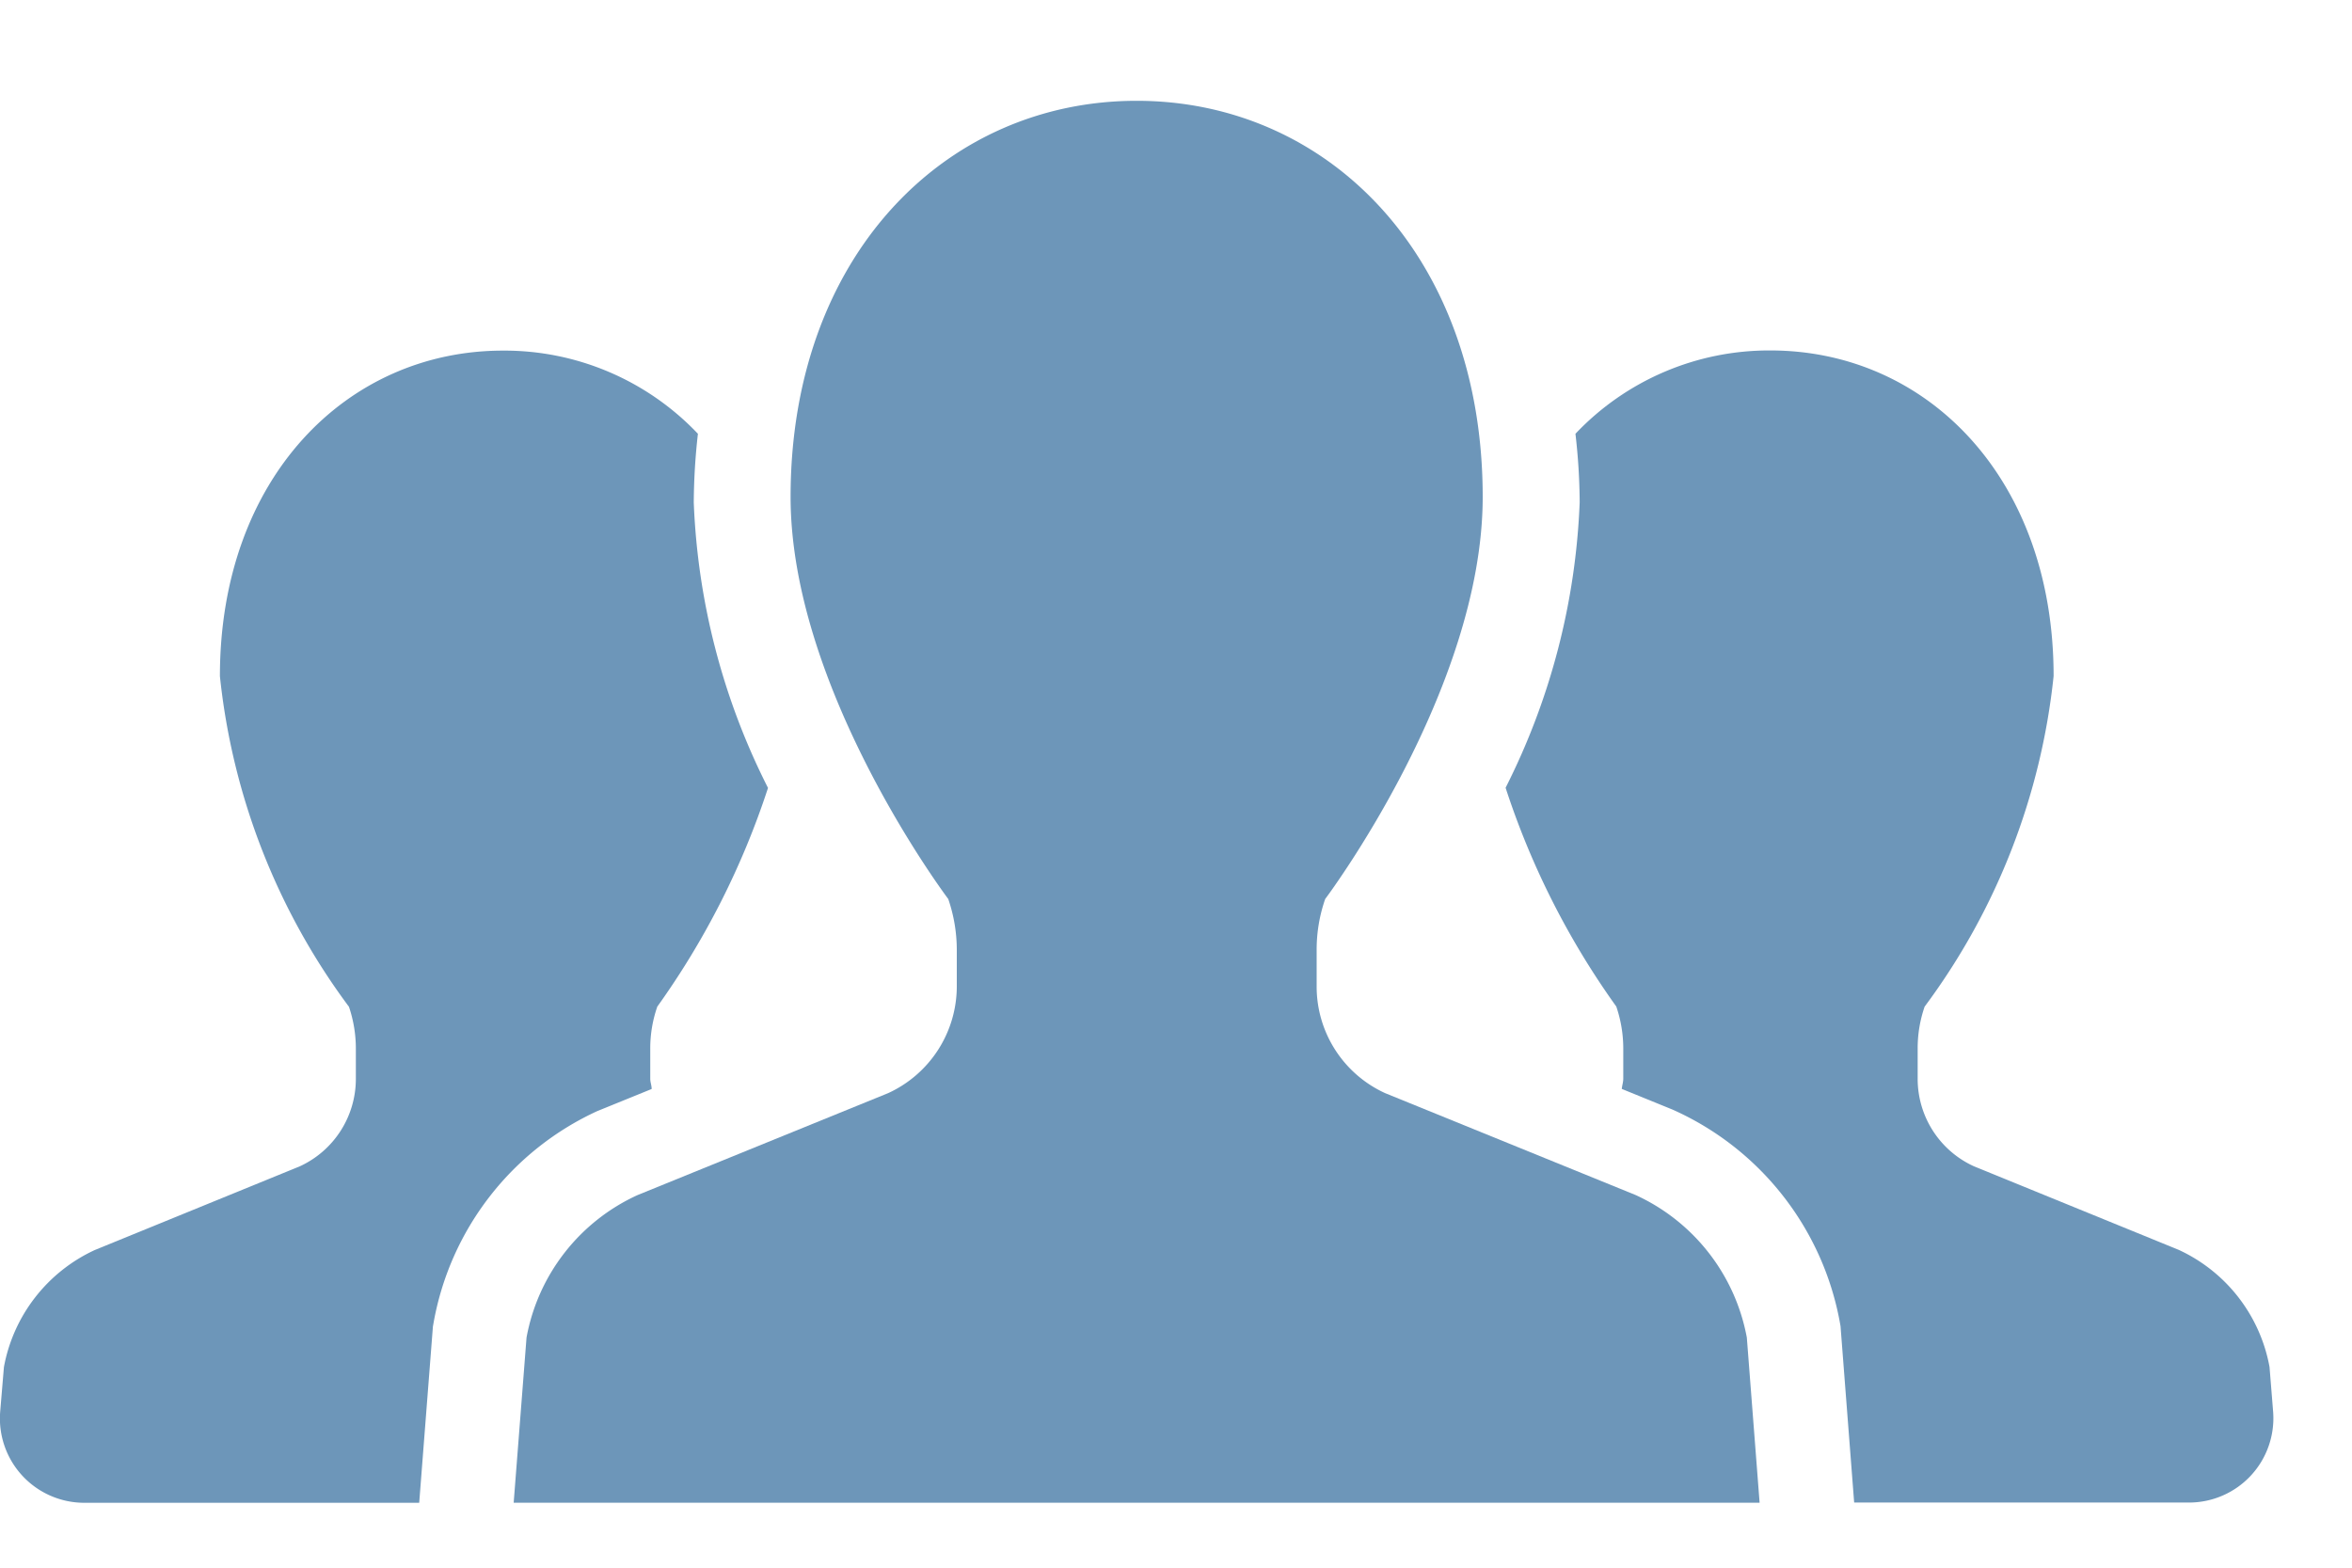 <svg xmlns="http://www.w3.org/2000/svg" xmlns:xlink="http://www.w3.org/1999/xlink" width="30" height="20" viewBox="0 0 30 20"><defs><clipPath id="a"><rect width="30" height="20" transform="translate(0 -19969)" fill="#6d96b9"/></clipPath></defs><g transform="translate(0 19969)" clip-path="url(#a)"><g transform="translate(0.001 -19967.715)"><path d="M8.31,162.327c0-.045-.018-.086-.018-.131v-.385a1.621,1.621,0,0,1,.09-.535,10.246,10.246,0,0,0,1.412-2.79,8.809,8.809,0,0,1-.947-3.642,8.14,8.14,0,0,1,.053-.876,3.4,3.4,0,0,0-2.486-1.061c-1.993,0-3.611,1.626-3.611,4.154a8.553,8.553,0,0,0,1.646,4.217,1.668,1.668,0,0,1,.088.535v.385a1.228,1.228,0,0,1-.716,1.116l-2.613,1.067a2.053,2.053,0,0,0-1.16,1.494L0,166.448a1.076,1.076,0,0,0,1.073,1.158H5.345l.175-2.25.011-.061a3.683,3.683,0,0,1,2.083-2.685Z" transform="translate(0.001 -149.719)" fill="#6d96b9"/><path d="M347.861,165.874a2.05,2.05,0,0,0-1.159-1.494l-2.614-1.067a1.226,1.226,0,0,1-.715-1.116v-.385a1.624,1.624,0,0,1,.089-.535,8.555,8.555,0,0,0,1.645-4.217c0-2.527-1.617-4.154-3.613-4.154a3.4,3.4,0,0,0-2.486,1.063,7.859,7.859,0,0,1,.054.875,8.821,8.821,0,0,1-.945,3.641,10.219,10.219,0,0,0,1.412,2.791,1.668,1.668,0,0,1,.089.535v.385c0,.045-.015.086-.019.131l.648.264a3.7,3.7,0,0,1,2.131,2.7l.011.062.174,2.251h4.272a1.076,1.076,0,0,0,1.072-1.158Z" transform="translate(-318.914 -149.72)" fill="#6d96b9"/><path d="M130.632,112.039l-3.195-1.3a1.494,1.494,0,0,1-.874-1.357v-.469a1.961,1.961,0,0,1,.109-.651s2.009-2.669,2.009-5.13c0-3.076-1.976-5.053-4.414-5.053s-4.414,1.978-4.414,5.053c0,2.462,2.011,5.13,2.011,5.13a2.007,2.007,0,0,1,.109.651v.469a1.5,1.5,0,0,1-.876,1.357l-3.195,1.3a2.491,2.491,0,0,0-1.417,1.818l-.164,2.107h15.892l-.163-2.107A2.5,2.5,0,0,0,130.632,112.039Z" transform="translate(-109.77 -98.078)" fill="#6d96b9"/></g></g></svg>